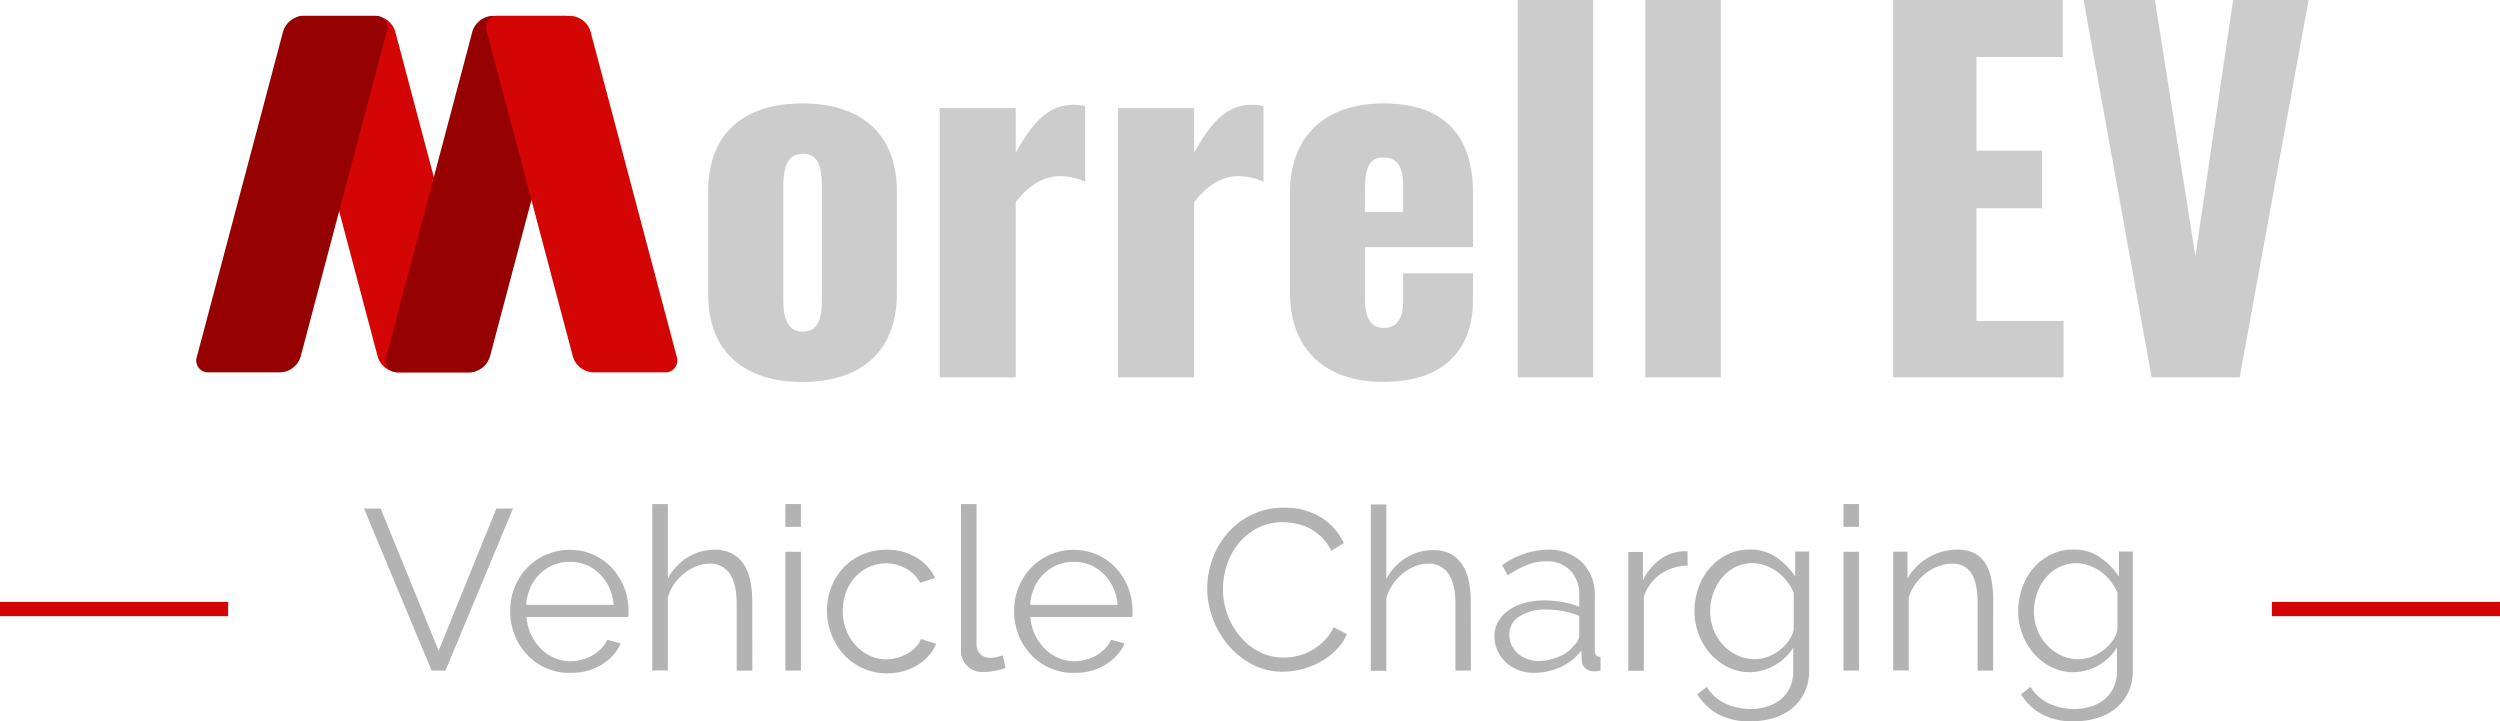 <svg xmlns="http://www.w3.org/2000/svg" viewBox="0 0 526 151.8"><defs><style>.cls-1{fill:#d30505;}.cls-2{fill:#960202;}.cls-3{fill:#ccc;}.cls-4{fill:#b3b3b3;}</style></defs><g id="Layer_2" data-name="Layer 2"><g id="Layer_1-2" data-name="Layer 1"><path class="cls-1" d="M78.92,3.34A4.63,4.63,0,0,1,83.15,6.6L101.3,75.08a2.47,2.47,0,0,1-2.51,3.26H83.72a4.65,4.65,0,0,1-4.24-3.26L61.34,6.6a2.47,2.47,0,0,1,2.51-3.26Z"/><path class="cls-2" d="M63.81,3.34A4.63,4.63,0,0,0,59.57,6.6L41.42,75.08a2.48,2.48,0,0,0,2.51,3.26H59a4.65,4.65,0,0,0,4.24-3.26L81.38,6.6a2.47,2.47,0,0,0-2.51-3.26Z"/><path class="cls-2" d="M103.64,3.34A4.64,4.64,0,0,0,99.4,6.6L81.26,75.08a2.47,2.47,0,0,0,2.51,3.26H98.83a4.63,4.63,0,0,0,4.24-3.26L121.22,6.6a2.48,2.48,0,0,0-2.51-3.26Z"/><path class="cls-1" d="M120,3.34a4.63,4.63,0,0,1,4.24,3.26l18.15,68.48a2.48,2.48,0,0,1-2.51,3.26H124.79a4.64,4.64,0,0,1-4.24-3.26L102.41,6.6a2.47,2.47,0,0,1,2.51-3.26Z"/><path class="cls-3" d="M149,61.84V40.28c0-12.35,7.65-18.52,19.8-18.52s19.9,6.17,19.9,18.52V61.84c0,12.35-7.84,18.53-19.9,18.53S149,74.19,149,61.84Zm23.92,1.08V39.2c0-4.31-.88-6.86-4-6.86s-4.12,2.65-4.12,6.86V62.92c0,4.31,1,6.86,4.12,6.86S172.92,67.23,172.92,62.92Z"/><path class="cls-3" d="M197.71,22.74h16v9.41c3.63-6.47,6.87-10.1,12.16-10.1a8.68,8.68,0,0,1,2.45.3V38.22a14,14,0,0,0-5.2-1.17c-3.72,0-6.86,2.15-9.41,5.49V79.39h-16Z"/><path class="cls-3" d="M235.24,22.74h16v9.41c3.62-6.47,6.86-10.1,12.15-10.1a8.68,8.68,0,0,1,2.45.3V38.22a13.9,13.9,0,0,0-5.19-1.17c-3.73,0-6.86,2.15-9.41,5.49V79.39h-16Z"/><path class="cls-3" d="M271.4,61.45V40.67c0-12.15,7.45-18.91,19.7-18.91,12.55,0,18.82,6.56,18.82,18.91V52H287.18V62.92c0,4.41,1.57,6.08,3.92,6.08s4.12-1.38,4.12-5.49v-6h14.7V63c0,11.47-7.06,17.35-18.82,17.35C278.76,80.37,271.4,73.5,271.4,61.45Zm23.82-16.86V38.91c0-4.51-1.76-5.78-4.21-5.78s-3.83,1.47-3.83,6.66v4.8Z"/><path class="cls-3" d="M319.33,0H335.2V79.39H319.33Z"/><path class="cls-3" d="M346.18,0h15.87V79.39H346.18Z"/><path class="cls-3" d="M398.31,0H434V12H415.85v19.7h13.82V43.81H415.85V67.53h18.33V79.39H398.31Z"/><path class="cls-3" d="M438.39,0h15l8.52,53.9L469.85,0h15.88L471.22,79.39H452.7Z"/><path class="cls-4" d="M80.09,107l12.2,29.91L104.43,107h3.5l-14.2,34.08H90.8L76.59,107Z"/><path class="cls-4" d="M119.89,141.57a12,12,0,0,1-5-1,12.32,12.32,0,0,1-4-2.83,13.35,13.35,0,0,1-2.62-4.15,13.6,13.6,0,0,1-.93-5,13.27,13.27,0,0,1,.93-5,12.92,12.92,0,0,1,2.6-4.08,12.49,12.49,0,0,1,14-2.79,12.07,12.07,0,0,1,3.92,2.81,13.41,13.41,0,0,1,2.54,4.08,13.17,13.17,0,0,1,.91,4.9v.77a1.58,1.58,0,0,1-.05.52h-21.4a10.42,10.42,0,0,0,3,6.68,9.11,9.11,0,0,0,2.86,1.94,8.59,8.59,0,0,0,3.43.7,9,9,0,0,0,2.4-.34,9.68,9.68,0,0,0,2.21-.91,8.34,8.34,0,0,0,1.82-1.42,5.93,5.93,0,0,0,1.25-1.85l2.83.77a8.26,8.26,0,0,1-1.63,2.52,11,11,0,0,1-2.45,2,12.23,12.23,0,0,1-3.07,1.3A13.49,13.49,0,0,1,119.89,141.57Zm9.21-14.3a10.07,10.07,0,0,0-.93-3.67,9.91,9.91,0,0,0-2-2.86,9,9,0,0,0-2.83-1.87,8.81,8.81,0,0,0-3.43-.67,9,9,0,0,0-6.32,2.54,9.18,9.18,0,0,0-2,2.88,10.69,10.69,0,0,0-.89,3.65Z"/><path class="cls-4" d="M158.29,141.09H155v-14q0-4.26-1.46-6.38a4.9,4.9,0,0,0-4.3-2.11,7.27,7.27,0,0,0-2.76.55,10.32,10.32,0,0,0-2.57,1.51,10.19,10.19,0,0,0-2.08,2.26,9.16,9.16,0,0,0-1.32,2.83v15.31h-3.27v-35h3.27v15.7a11.23,11.23,0,0,1,4.12-4.46,10.68,10.68,0,0,1,5.72-1.64,7.74,7.74,0,0,1,3.64.79,6.84,6.84,0,0,1,2.45,2.21,9.55,9.55,0,0,1,1.39,3.41,20.59,20.59,0,0,1,.44,4.39Z"/><path class="cls-4" d="M165.24,110.85v-4.8h3.27v4.8Zm0,30.24v-25h3.27v25Z"/><path class="cls-4" d="M174,128.52a13.69,13.69,0,0,1,.91-5,12.66,12.66,0,0,1,2.57-4.1,11.86,11.86,0,0,1,4-2.76,12.6,12.6,0,0,1,5.09-1,11.67,11.67,0,0,1,6.19,1.61,10.28,10.28,0,0,1,4,4.34l-3.16,1a7.62,7.62,0,0,0-3-3,8.69,8.69,0,0,0-7.77-.31,9,9,0,0,0-2.88,2.09,9.51,9.51,0,0,0-1.92,3.14,11.54,11.54,0,0,0,0,8,10.16,10.16,0,0,0,2,3.24,9.44,9.44,0,0,0,2.9,2.16,8.06,8.06,0,0,0,3.53.79,8.82,8.82,0,0,0,2.38-.33,9.45,9.45,0,0,0,2.18-.94,7.69,7.69,0,0,0,1.73-1.37,4.37,4.37,0,0,0,1-1.63l3.21,1a8.08,8.08,0,0,1-1.53,2.47,10.42,10.42,0,0,1-2.38,2,11.88,11.88,0,0,1-3,1.3,13.07,13.07,0,0,1-3.43.45,12.17,12.17,0,0,1-9-3.86,13.14,13.14,0,0,1-2.61-4.15A13.4,13.4,0,0,1,174,128.52Z"/><path class="cls-4" d="M202.2,106.05h3.27v29.38a3,3,0,0,0,.77,2.18,2.85,2.85,0,0,0,2.16.79,6.09,6.09,0,0,0,1.24-.14,7.85,7.85,0,0,0,1.35-.38l.57,2.64a11,11,0,0,1-2.23.62,13,13,0,0,1-2.28.24,4.45,4.45,0,0,1-4.85-4.85Z"/><path class="cls-4" d="M225.92,141.57a12,12,0,0,1-5-1,12.32,12.32,0,0,1-4-2.83,13.35,13.35,0,0,1-2.62-4.15,13.6,13.6,0,0,1-.93-5,13.27,13.27,0,0,1,.93-5,12.92,12.92,0,0,1,2.6-4.08,12.49,12.49,0,0,1,14-2.79,12.07,12.07,0,0,1,3.92,2.81,13.41,13.41,0,0,1,2.54,4.08,13.17,13.17,0,0,1,.91,4.9v.77a1.58,1.58,0,0,1-.05.52H216.8a10.42,10.42,0,0,0,3,6.68,9,9,0,0,0,2.86,1.94,8.59,8.59,0,0,0,3.43.7,9,9,0,0,0,2.4-.34,9.68,9.68,0,0,0,2.21-.91,8.34,8.34,0,0,0,1.82-1.42,6.11,6.11,0,0,0,1.25-1.85l2.83.77a8.26,8.26,0,0,1-1.63,2.52,11,11,0,0,1-2.45,2,12.23,12.23,0,0,1-3.07,1.3A13.49,13.49,0,0,1,225.92,141.57Zm9.21-14.3a10.07,10.07,0,0,0-.93-3.67,9.91,9.91,0,0,0-2-2.86,9,9,0,0,0-2.83-1.87,8.81,8.81,0,0,0-3.43-.67,9,9,0,0,0-6.32,2.54,9.18,9.18,0,0,0-2,2.88,10.69,10.69,0,0,0-.89,3.65Z"/><path class="cls-4" d="M254,123.81a18.29,18.29,0,0,1,1.08-6.12,16.87,16.87,0,0,1,3.14-5.44,16.19,16.19,0,0,1,5.09-3.92,15.21,15.21,0,0,1,6.86-1.51,14.26,14.26,0,0,1,7.8,2.06,12.63,12.63,0,0,1,4.78,5.38l-2.64,1.63a10.31,10.31,0,0,0-2-2.83,11.27,11.27,0,0,0-2.52-1.87,10.81,10.81,0,0,0-2.79-1,13.21,13.21,0,0,0-2.83-.32,11.38,11.38,0,0,0-5.42,1.25,12.36,12.36,0,0,0-4,3.27,14.15,14.15,0,0,0-2.43,4.53,16.64,16.64,0,0,0-.81,5.11A15.44,15.44,0,0,0,261,134a12.79,12.79,0,0,0,4,3.17,11.11,11.11,0,0,0,5.06,1.18,12.8,12.8,0,0,0,3-.36,11.34,11.34,0,0,0,2.92-1.16,12,12,0,0,0,2.62-2,10.42,10.42,0,0,0,2-2.86l2.78,1.44a10.3,10.3,0,0,1-2.3,3.38,15.46,15.46,0,0,1-3.32,2.48,16.36,16.36,0,0,1-3.86,1.53,16.08,16.08,0,0,1-4,.53,13.57,13.57,0,0,1-6.43-1.54,16.8,16.8,0,0,1-5-4,18.68,18.68,0,0,1-3.29-5.62A18.25,18.25,0,0,1,254,123.81Z"/><path class="cls-4" d="M309.48,141.09h-3.26v-14q0-4.26-1.47-6.38a4.87,4.87,0,0,0-4.29-2.11,7.27,7.27,0,0,0-2.76.55A10.37,10.37,0,0,0,293,123a9.64,9.64,0,0,0-1.32,2.83v15.31h-3.26v-35h3.26v15.7a11.25,11.25,0,0,1,4.13-4.46,10.64,10.64,0,0,1,5.71-1.64,7.78,7.78,0,0,1,3.65.79,6.84,6.84,0,0,1,2.45,2.21,9.74,9.74,0,0,1,1.39,3.41,20.62,20.62,0,0,1,.43,4.39Z"/><path class="cls-4" d="M322.73,141.57a8.87,8.87,0,0,1-3.29-.6,8.31,8.31,0,0,1-2.64-1.65,7.46,7.46,0,0,1-1.75-2.48,7.38,7.38,0,0,1-.62-3,6.2,6.2,0,0,1,.76-3,7.24,7.24,0,0,1,2.16-2.4,10.73,10.73,0,0,1,3.32-1.56,15.46,15.46,0,0,1,4.22-.55,22.56,22.56,0,0,1,3.89.34,16.3,16.3,0,0,1,3.5,1V125.3a7.26,7.26,0,0,0-1.87-5.26,6.88,6.88,0,0,0-5.18-1.94,11,11,0,0,0-3.94.77,19.1,19.1,0,0,0-4.08,2.21l-1.15-2.16a16.84,16.84,0,0,1,9.41-3.27,10.1,10.1,0,0,1,7.39,2.64,9.78,9.78,0,0,1,2.69,7.3v11.28c0,.89.39,1.34,1.2,1.34v2.88a7.55,7.55,0,0,1-1.25.15,2.82,2.82,0,0,1-1.95-.63,2.34,2.34,0,0,1-.74-1.73l-.1-2a11.37,11.37,0,0,1-4.34,3.45A13.34,13.34,0,0,1,322.73,141.57Zm.77-2.49a11.32,11.32,0,0,0,4.68-1,7.67,7.67,0,0,0,3.24-2.55,3,3,0,0,0,.65-.93,2.47,2.47,0,0,0,.21-.94v-4.08a20.15,20.15,0,0,0-3.38-1,19.3,19.3,0,0,0-3.58-.33,9.94,9.94,0,0,0-5.61,1.43,4.39,4.39,0,0,0-2.16,3.8,5.26,5.26,0,0,0,.45,2.16,5.6,5.6,0,0,0,1.25,1.75,5.8,5.8,0,0,0,1.9,1.17A6.33,6.33,0,0,0,323.5,139.08Z"/><path class="cls-4" d="M355.08,119a10.32,10.32,0,0,0-5.76,1.83,9.23,9.23,0,0,0-3.46,4.75v15.55H342.6v-25h3.07v6a11.46,11.46,0,0,1,3.75-4.51,8.7,8.7,0,0,1,5-1.63,3.44,3.44,0,0,1,.62,0Z"/><path class="cls-4" d="M368.23,141.43a10.31,10.31,0,0,1-4.72-1.08,12.06,12.06,0,0,1-3.7-2.86,12.87,12.87,0,0,1-2.42-4.08,13.32,13.32,0,0,1-.87-4.75,14.82,14.82,0,0,1,.84-5,12.68,12.68,0,0,1,2.38-4.15,11.58,11.58,0,0,1,3.67-2.83,10.43,10.43,0,0,1,4.73-1.06,9.66,9.66,0,0,1,5.57,1.61,15.41,15.41,0,0,1,4,4.06v-5.24h2.93v25.11a10.15,10.15,0,0,1-1,4.58,9.74,9.74,0,0,1-2.64,3.34,11.14,11.14,0,0,1-3.89,2,16.17,16.17,0,0,1-4.72.68,13.8,13.8,0,0,1-7-1.54,12.26,12.26,0,0,1-4.28-4.13l2-1.58a9,9,0,0,0,3.94,3.53,12.48,12.48,0,0,0,5.28,1.13,11.52,11.52,0,0,0,3.45-.51,8.38,8.38,0,0,0,2.86-1.49,7.07,7.07,0,0,0,1.94-2.49,8.15,8.15,0,0,0,.72-3.53v-4.94a10.44,10.44,0,0,1-3.93,3.79A10.7,10.7,0,0,1,368.23,141.43Zm.92-2.74a8,8,0,0,0,2.83-.52,9.71,9.71,0,0,0,2.52-1.42,9.33,9.33,0,0,0,1.89-2,6,6,0,0,0,1-2.26v-7.73a9.56,9.56,0,0,0-1.44-2.49,9.83,9.83,0,0,0-2.06-2,10.24,10.24,0,0,0-2.47-1.3,7.76,7.76,0,0,0-2.67-.48,7.89,7.89,0,0,0-3.77.89,8.91,8.91,0,0,0-2.8,2.33,10.38,10.38,0,0,0-1.76,3.26,11.79,11.79,0,0,0-.6,3.7,10.39,10.39,0,0,0,.72,3.84,10,10,0,0,0,2,3.19,9.53,9.53,0,0,0,2.95,2.16A8.4,8.4,0,0,0,369.15,138.69Z"/><path class="cls-4" d="M387.87,110.85v-4.8h3.26v4.8Zm0,30.24v-25h3.26v25Z"/><path class="cls-4" d="M419.35,141.09h-3.26v-14q0-4.45-1.32-6.48a4.51,4.51,0,0,0-4.06-2,8.14,8.14,0,0,0-2.88.53,9.67,9.67,0,0,0-2.66,1.48,11.25,11.25,0,0,0-2.18,2.28,9,9,0,0,0-1.4,2.86v15.31h-3.26v-25h3v5.67a11.64,11.64,0,0,1,4.39-4.42,12,12,0,0,1,6.21-1.68,7.4,7.4,0,0,1,3.51.77,5.9,5.9,0,0,1,2.3,2.16A9.93,9.93,0,0,1,419,122a24.4,24.4,0,0,1,.38,4.46Z"/><path class="cls-4" d="M436.34,141.43a10.31,10.31,0,0,1-4.72-1.08,12.06,12.06,0,0,1-3.7-2.86,12.87,12.87,0,0,1-2.42-4.08,13.32,13.32,0,0,1-.87-4.75,14.82,14.82,0,0,1,.84-5,12.68,12.68,0,0,1,2.38-4.15,11.58,11.58,0,0,1,3.67-2.83,10.43,10.43,0,0,1,4.73-1.06,9.66,9.66,0,0,1,5.57,1.61,15.41,15.41,0,0,1,4,4.06v-5.24h2.93v25.11a10.15,10.15,0,0,1-1,4.58,9.74,9.74,0,0,1-2.64,3.34,11.14,11.14,0,0,1-3.89,2,16.17,16.17,0,0,1-4.72.68,13.8,13.8,0,0,1-7-1.54,12.26,12.26,0,0,1-4.28-4.13l2-1.58a9.06,9.06,0,0,0,3.94,3.53,12.48,12.48,0,0,0,5.28,1.13,11.52,11.52,0,0,0,3.45-.51,8.38,8.38,0,0,0,2.86-1.49,7,7,0,0,0,1.94-2.49,8.15,8.15,0,0,0,.72-3.53v-4.94a10.44,10.44,0,0,1-3.93,3.79A10.7,10.7,0,0,1,436.34,141.43Zm.92-2.74a8,8,0,0,0,2.83-.52,9.59,9.59,0,0,0,4.42-3.41,6.18,6.18,0,0,0,1-2.26v-7.73a9.56,9.56,0,0,0-1.44-2.49,9.83,9.83,0,0,0-2.06-2,10.24,10.24,0,0,0-2.47-1.3,8.08,8.08,0,0,0-6.43.41,8.94,8.94,0,0,0-2.81,2.33,10.16,10.16,0,0,0-1.75,3.26,11.52,11.52,0,0,0-.61,3.7,10.4,10.4,0,0,0,.73,3.84,10,10,0,0,0,2,3.19,9.53,9.53,0,0,0,2.95,2.16A8.4,8.4,0,0,0,437.26,138.69Z"/><rect class="cls-1" y="126.64" width="48" height="3"/><rect class="cls-1" x="478" y="126.64" width="48" height="3"/></g></g></svg>